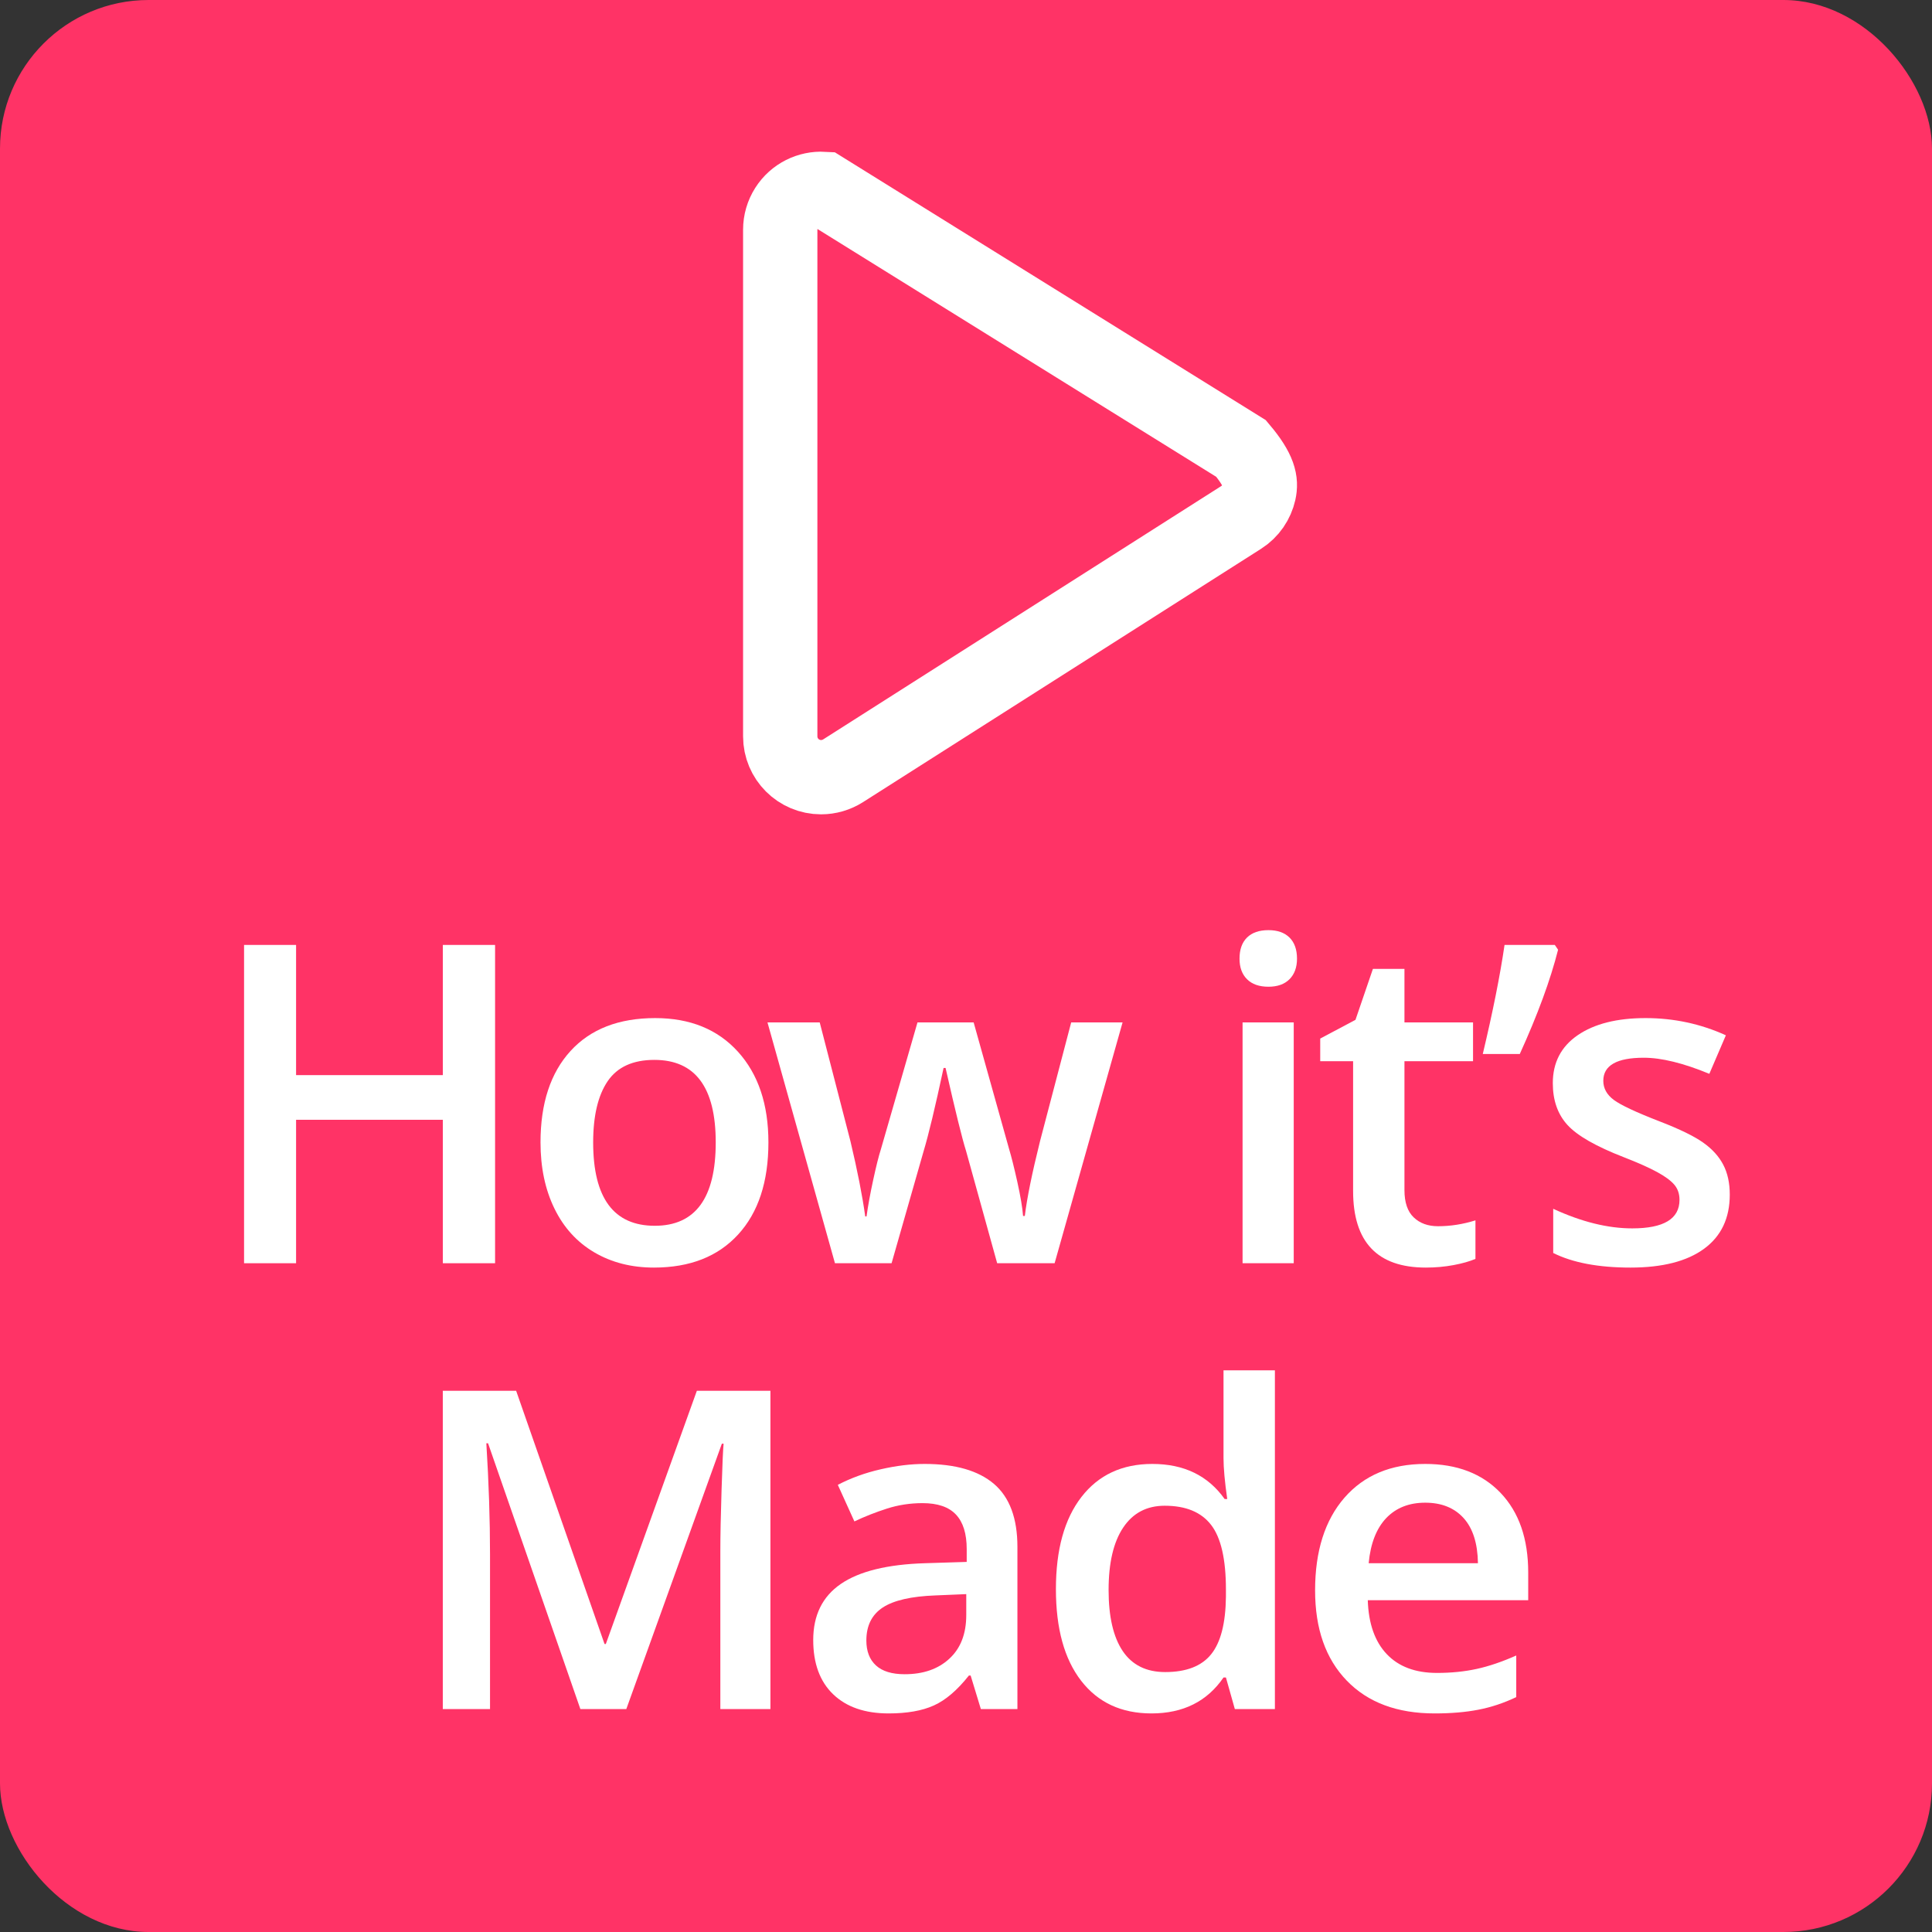 <?xml version="1.0" encoding="UTF-8"?>
<svg width="52px" height="52px" viewBox="0 0 52 52" version="1.1" xmlns="http://www.w3.org/2000/svg" xmlns:xlink="http://www.w3.org/1999/xlink">
    <rect x="0" y="0" width="52" height="52" fill="#333333" stroke="none"/>
    <title>icon_how-its-made</title>
    <defs>
        <path d="M22,6.182 L22,19.818 C22,19.873 22.045,19.918 22.1,19.918 C22.119,19.918 22.138,19.912 22.154,19.902 L32.867,13.084 C32.914,13.055 32.928,12.993 32.898,12.946 C32.89,12.934 32.88,12.923 32.867,12.916 L22.154,6.098 C22.107,6.068 22.045,6.082 22.016,6.128 C22.005,6.145 22,6.163 22,6.182 Z" id="path-1"></path>
    </defs>
    <g id="icon_how-its-made" stroke="none" stroke-width="1" fill="none" fill-rule="evenodd">
        <rect id="Rectangle" fill="#FF3366" x="0" y="0" width="52" height="52" rx="4"></rect>
        <g id="Cras-justo-odio,-dapibus-ac-facilisis-in,-egestas-eget-quam." transform="translate(6.569, 25.035)" fill="#FFFFFF" fill-rule="nonzero">
            <polygon id="Path" points="6.756 8.965 5.35 8.965 5.35 5.104 1.4 5.104 1.4 8.965 0 8.965 0 0.398 1.4 0.398 1.4 3.902 5.35 3.902 5.35 0.398 6.756 0.398"></polygon>
            <path d="M14.113,5.713 C14.113,6.771 13.842,7.598 13.299,8.191 C12.756,8.785 12,9.082 11.031,9.082 C10.426,9.082 9.891,8.945 9.426,8.672 C8.961,8.398 8.604,8.006 8.354,7.494 C8.104,6.982 7.979,6.389 7.979,5.713 C7.979,4.662 8.248,3.842 8.787,3.252 C9.326,2.662 10.086,2.367 11.066,2.367 C12.004,2.367 12.746,2.669 13.293,3.272 C13.84,3.876 14.113,4.689 14.113,5.713 Z M9.396,5.713 C9.396,7.209 9.949,7.957 11.055,7.957 C12.148,7.957 12.695,7.209 12.695,5.713 C12.695,4.232 12.145,3.492 11.043,3.492 C10.465,3.492 10.046,3.684 9.786,4.066 C9.526,4.449 9.396,4.998 9.396,5.713 Z" id="Shape"></path>
            <path d="M20.27,8.965 L19.432,5.941 C19.33,5.621 19.146,4.877 18.881,3.709 L18.828,3.709 C18.602,4.764 18.422,5.512 18.289,5.953 L17.428,8.965 L15.904,8.965 L14.088,2.484 L15.494,2.484 L16.32,5.678 C16.508,6.467 16.641,7.143 16.719,7.705 L16.754,7.705 C16.793,7.42 16.853,7.093 16.933,6.724 C17.013,6.354 17.082,6.078 17.141,5.895 L18.125,2.484 L19.637,2.484 L20.592,5.895 C20.65,6.086 20.724,6.379 20.812,6.773 C20.899,7.168 20.951,7.475 20.967,7.693 L21.014,7.693 C21.072,7.213 21.209,6.541 21.424,5.678 L22.262,2.484 L23.645,2.484 L21.816,8.965 L20.27,8.965 Z" id="Path"></path>
            <path d="M28.252,8.965 L26.875,8.965 L26.875,2.484 L28.252,2.484 L28.252,8.965 Z M26.793,0.768 C26.793,0.521 26.86,0.332 26.995,0.199 C27.13,0.066 27.322,0 27.572,0 C27.814,0 28.003,0.066 28.138,0.199 C28.272,0.332 28.34,0.521 28.34,0.768 C28.34,1.002 28.272,1.187 28.138,1.321 C28.003,1.456 27.814,1.523 27.572,1.523 C27.322,1.523 27.13,1.456 26.995,1.321 C26.86,1.187 26.793,1.002 26.793,0.768 Z" id="Shape"></path>
            <path d="M32.135,7.969 C32.471,7.969 32.807,7.916 33.143,7.811 L33.143,8.848 C32.99,8.914 32.794,8.97 32.554,9.015 C32.313,9.06 32.064,9.082 31.807,9.082 C30.502,9.082 29.85,8.395 29.85,7.02 L29.85,3.527 L28.965,3.527 L28.965,2.918 L29.914,2.414 L30.383,1.043 L31.232,1.043 L31.232,2.484 L33.078,2.484 L33.078,3.527 L31.232,3.527 L31.232,6.996 C31.232,7.328 31.315,7.573 31.481,7.731 C31.647,7.89 31.865,7.969 32.135,7.969 Z" id="Path"></path>
            <path d="M35.279,0.398 L35.367,0.527 C35.16,1.344 34.816,2.279 34.336,3.334 L33.34,3.334 C33.609,2.205 33.805,1.227 33.926,0.398 L35.279,0.398 Z" id="Path"></path>
            <path d="M39.988,7.119 C39.988,7.752 39.758,8.237 39.297,8.575 C38.836,8.913 38.176,9.082 37.316,9.082 C36.453,9.082 35.76,8.951 35.236,8.689 L35.236,7.5 C35.998,7.852 36.707,8.027 37.363,8.027 C38.211,8.027 38.635,7.771 38.635,7.26 C38.635,7.096 38.588,6.959 38.494,6.85 C38.4,6.74 38.246,6.627 38.031,6.51 C37.816,6.393 37.518,6.26 37.135,6.111 C36.389,5.822 35.884,5.533 35.62,5.244 C35.356,4.955 35.225,4.58 35.225,4.119 C35.225,3.564 35.448,3.134 35.896,2.827 C36.343,2.521 36.951,2.367 37.721,2.367 C38.482,2.367 39.203,2.521 39.883,2.83 L39.438,3.867 C38.738,3.578 38.15,3.434 37.674,3.434 C36.947,3.434 36.584,3.641 36.584,4.055 C36.584,4.258 36.679,4.43 36.868,4.57 C37.058,4.711 37.471,4.904 38.107,5.15 C38.643,5.357 39.031,5.547 39.273,5.719 C39.516,5.891 39.695,6.089 39.812,6.313 C39.93,6.538 39.988,6.807 39.988,7.119 Z" id="Path"></path>
            <path d="M9.052,20.965 L6.567,13.811 L6.521,13.811 C6.587,14.873 6.62,15.869 6.62,16.799 L6.62,20.965 L5.349,20.965 L5.349,12.398 L7.323,12.398 L9.702,19.213 L9.737,19.213 L12.187,12.398 L14.167,12.398 L14.167,20.965 L12.819,20.965 L12.819,16.729 C12.819,16.303 12.83,15.748 12.852,15.064 C12.873,14.381 12.892,13.967 12.907,13.822 L12.86,13.822 L10.288,20.965 L9.052,20.965 Z" id="Path"></path>
            <path d="M19.831,20.965 L19.556,20.062 L19.509,20.062 C19.196,20.457 18.882,20.726 18.565,20.868 C18.249,21.011 17.843,21.082 17.347,21.082 C16.71,21.082 16.213,20.91 15.855,20.566 C15.498,20.223 15.319,19.736 15.319,19.107 C15.319,18.439 15.567,17.936 16.063,17.596 C16.56,17.256 17.315,17.07 18.331,17.039 L19.45,17.004 L19.45,16.658 C19.45,16.244 19.354,15.935 19.16,15.729 C18.967,15.524 18.667,15.422 18.261,15.422 C17.929,15.422 17.61,15.471 17.306,15.568 C17.001,15.666 16.708,15.781 16.427,15.914 L15.981,14.93 C16.333,14.746 16.718,14.606 17.136,14.511 C17.554,14.415 17.948,14.367 18.319,14.367 C19.144,14.367 19.766,14.547 20.186,14.906 C20.605,15.266 20.815,15.83 20.815,16.6 L20.815,20.965 L19.831,20.965 Z M17.78,20.027 C18.28,20.027 18.682,19.888 18.984,19.608 C19.287,19.329 19.438,18.938 19.438,18.434 L19.438,17.871 L18.606,17.906 C17.958,17.93 17.486,18.038 17.191,18.231 C16.896,18.425 16.749,18.721 16.749,19.119 C16.749,19.408 16.835,19.632 17.007,19.79 C17.179,19.948 17.437,20.027 17.78,20.027 Z" id="Shape"></path>
            <path d="M24.423,21.082 C23.614,21.082 22.983,20.789 22.53,20.203 C22.077,19.617 21.851,18.795 21.851,17.736 C21.851,16.674 22.08,15.847 22.539,15.255 C22.998,14.663 23.634,14.367 24.446,14.367 C25.298,14.367 25.946,14.682 26.392,15.311 L26.462,15.311 C26.396,14.846 26.362,14.479 26.362,14.209 L26.362,11.848 L27.745,11.848 L27.745,20.965 L26.667,20.965 L26.427,20.115 L26.362,20.115 C25.921,20.76 25.274,21.082 24.423,21.082 Z M24.792,19.969 C25.358,19.969 25.771,19.81 26.028,19.491 C26.286,19.173 26.419,18.656 26.427,17.941 L26.427,17.748 C26.427,16.932 26.294,16.352 26.028,16.008 C25.763,15.664 25.347,15.492 24.78,15.492 C24.296,15.492 23.923,15.688 23.661,16.081 C23.399,16.474 23.269,17.033 23.269,17.76 C23.269,18.479 23.396,19.026 23.649,19.403 C23.903,19.78 24.284,19.969 24.792,19.969 Z" id="Shape"></path>
            <path d="M32.044,21.082 C31.036,21.082 30.248,20.788 29.68,20.2 C29.111,19.612 28.827,18.803 28.827,17.771 C28.827,16.713 29.091,15.881 29.618,15.275 C30.146,14.67 30.87,14.367 31.792,14.367 C32.647,14.367 33.323,14.627 33.819,15.146 C34.315,15.666 34.563,16.381 34.563,17.291 L34.563,18.035 L30.245,18.035 C30.265,18.664 30.435,19.147 30.755,19.485 C31.075,19.823 31.526,19.992 32.108,19.992 C32.491,19.992 32.848,19.956 33.178,19.884 C33.508,19.812 33.862,19.691 34.241,19.523 L34.241,20.643 C33.905,20.803 33.565,20.916 33.222,20.982 C32.878,21.049 32.485,21.082 32.044,21.082 Z M31.792,15.41 C31.354,15.41 31.004,15.549 30.74,15.826 C30.477,16.104 30.319,16.508 30.269,17.039 L33.21,17.039 C33.202,16.504 33.073,16.099 32.823,15.823 C32.573,15.548 32.229,15.41 31.792,15.41 Z" id="Shape"></path>
        </g>
        <mask id="mask-2" fill="white">
            <use xlink:href="#path-1"></use>
        </mask>
        <path stroke="#FFFFFF" stroke-width="2" d="M22.16,5.084 L33.404,12.072 C33.905,12.666 33.949,12.964 33.888,13.239 C33.826,13.513 33.661,13.765 33.404,13.928 L33.404,13.928 L22.691,20.746 C22.514,20.858 22.309,20.918 22.1,20.918 C21.796,20.918 21.521,20.795 21.322,20.596 C21.123,20.397 21,20.122 21,19.818 L21,19.818 L21,6.182 C21,5.973 21.06,5.768 21.172,5.592 C21.393,5.244 21.777,5.063 22.16,5.084 L22.16,5.084 Z"></path>
    </g>
</svg>
